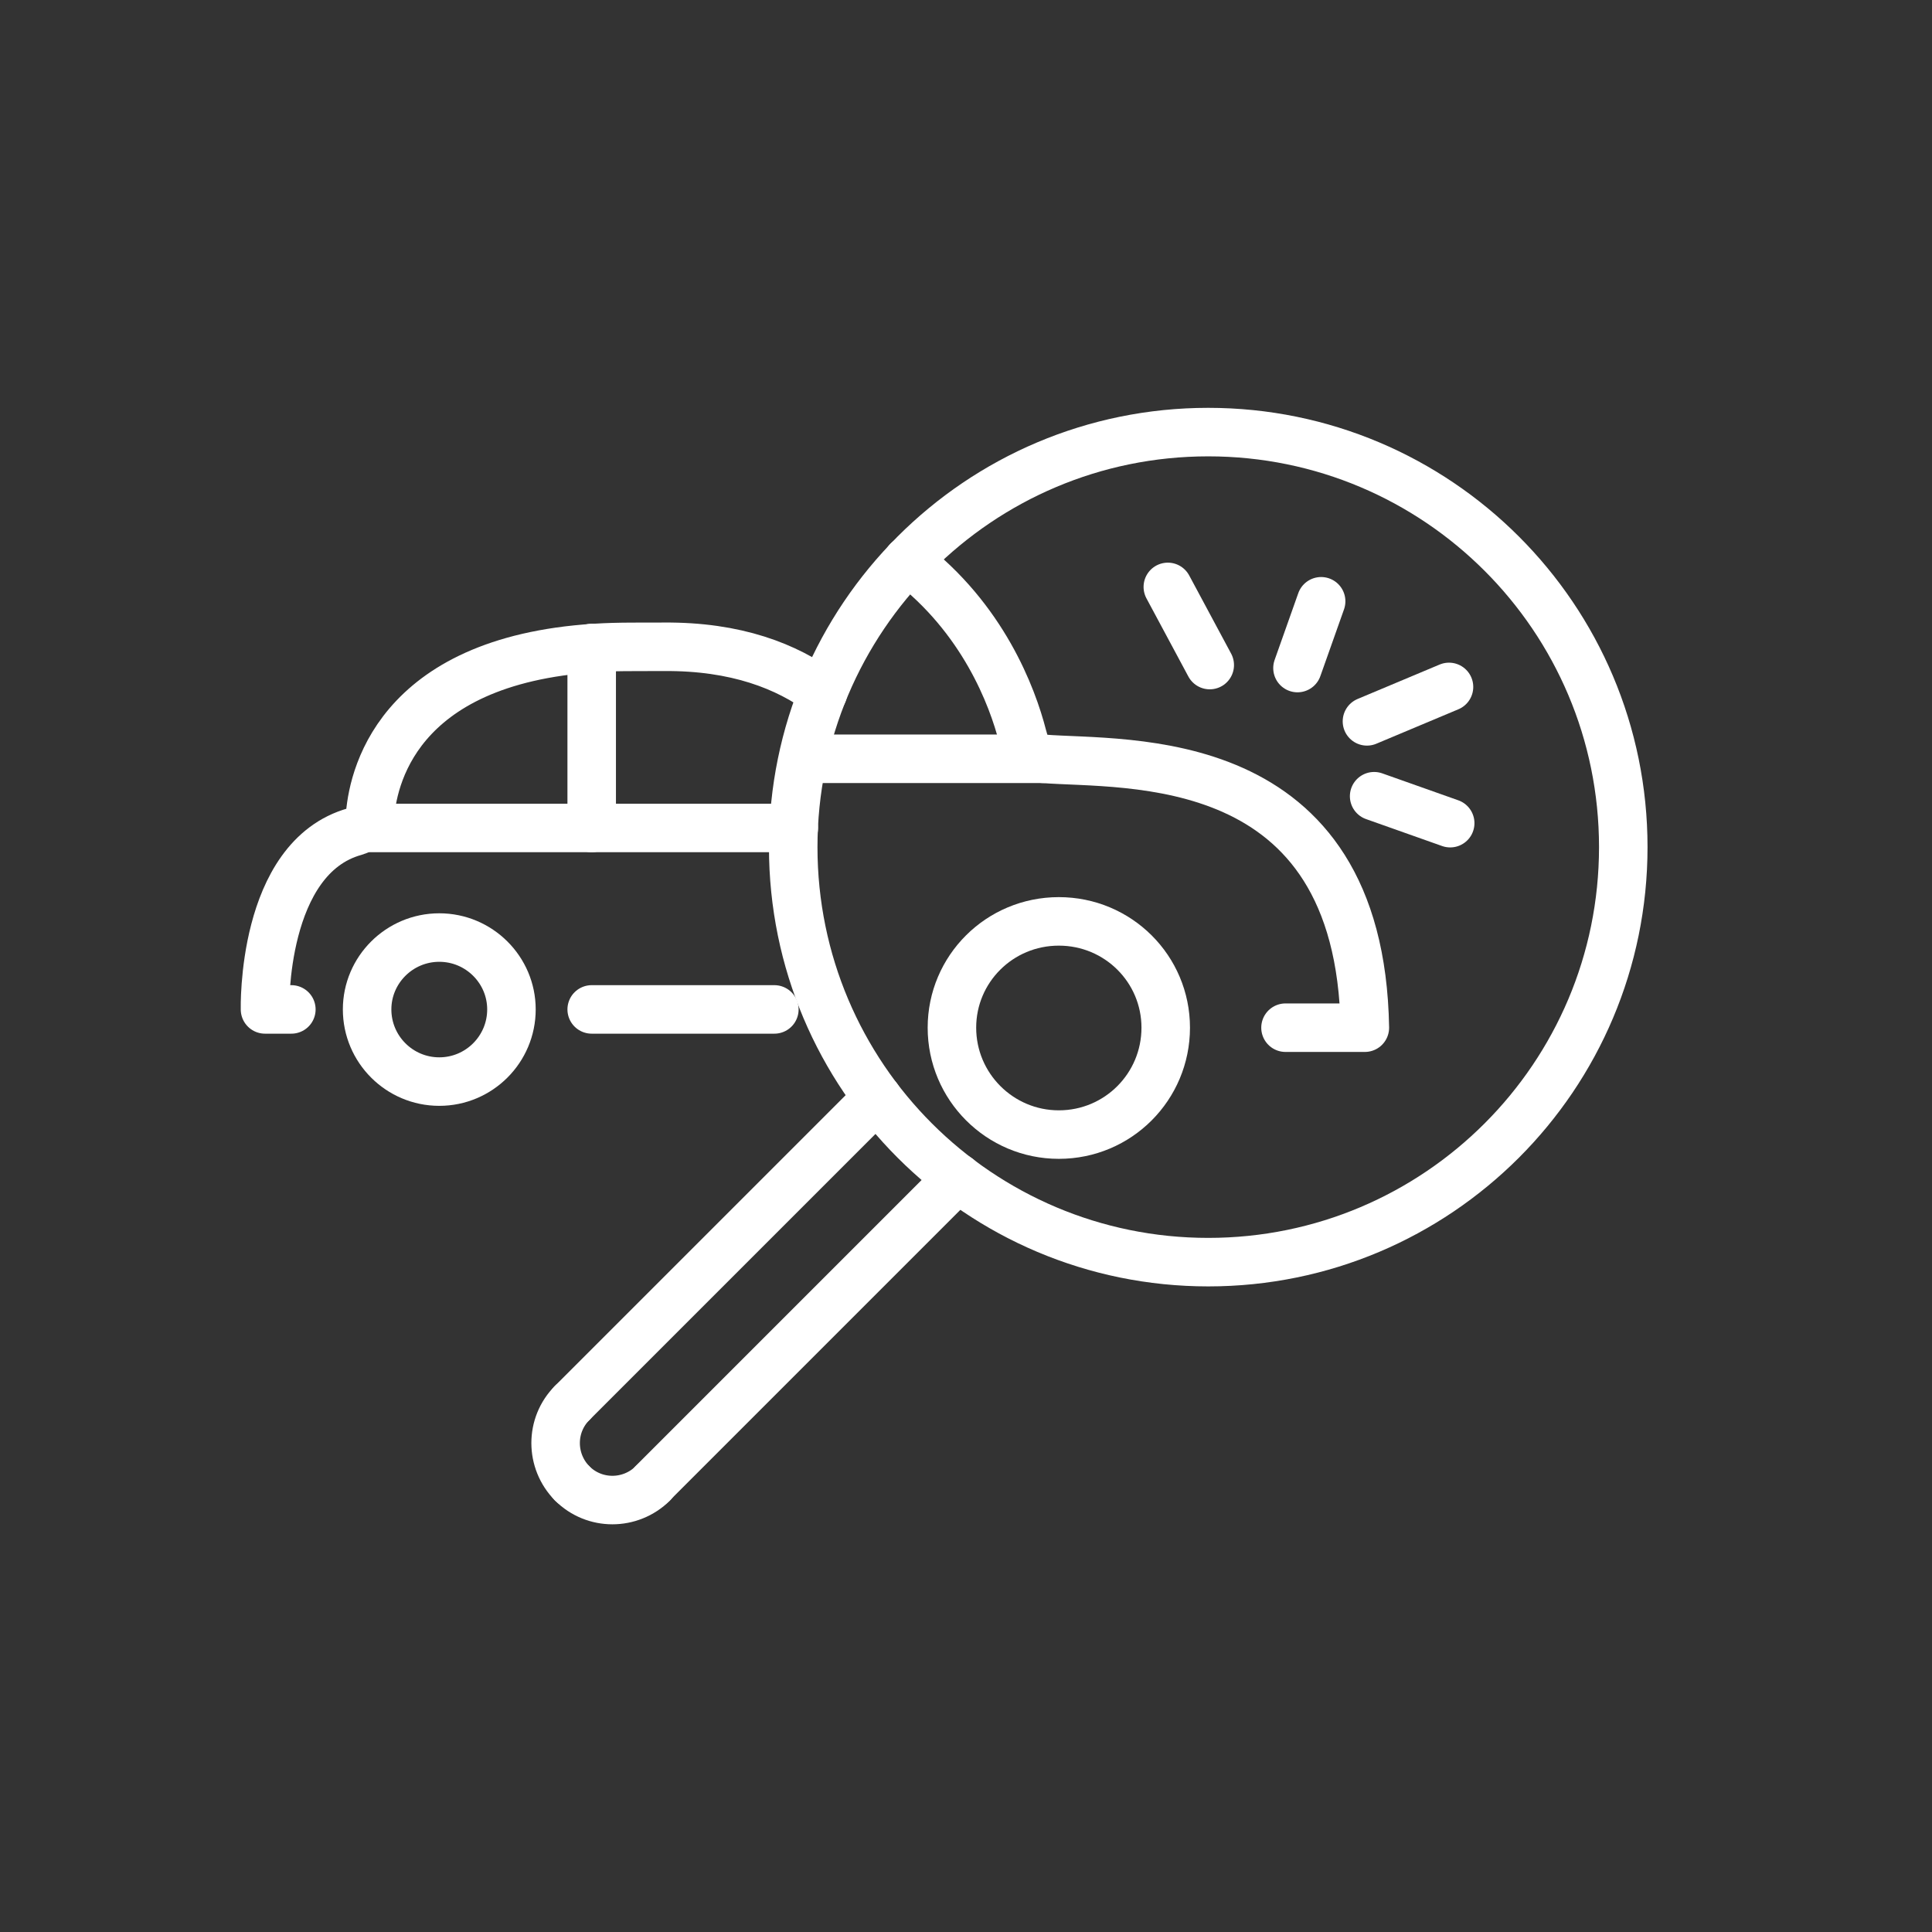 <?xml version="1.0" encoding="UTF-8"?>
<!DOCTYPE svg PUBLIC "-//W3C//DTD SVG 1.1//EN" "http://www.w3.org/Graphics/SVG/1.1/DTD/svg11.dtd">
<!-- Creator: CorelDRAW -->
<svg xmlns="http://www.w3.org/2000/svg" xml:space="preserve" width="21.017mm" height="21.017mm" version="1.1" style="shape-rendering:geometricPrecision; text-rendering:geometricPrecision; image-rendering:optimizeQuality; fill-rule:evenodd; clip-rule:evenodd"
viewBox="0 0 64.52 64.52"
 xmlns:xlink="http://www.w3.org/1999/xlink"
 xmlns:xodm="http://www.corel.com/coreldraw/odm/2003">
 <rect x="0" y="0" width="64.52" height="64.52" fill="#333333" stroke="none"/>
 <defs>
  <style type="text/css">
   <![CDATA[
    .str0 {stroke:white;stroke-width:1.62;stroke-linecap:round;stroke-linejoin:round;stroke-miterlimit:22.926}
    .fil0 {fill:none}
   ]]>
  </style>
 </defs>
 <g id="Layer_x0020_1">
  <circle class="fil0" cx="32.26" cy="32.26" r="32.26"/>
 </g>
 <g id="Layer_x0020_1_0">
  <g id="_3157294052912">
   <path class="fil0 str0" d="M38.93 34.32c0,1.97 -1.59,3.57 -3.57,3.57 -1.97,0 -3.57,-1.6 -3.57,-3.57 0,-1.96 1.59,-3.55 3.57,-3.55 1.98,0 3.57,1.59 3.57,3.55z"/>
   <line class="fil0 str0" x1="27.08" y1="25.34" x2="34.83" y2= "25.34" />
   <line class="fil0 str0" x1="43.33" y1="22.31" x2="44.12" y2= "20.08" />
   <line class="fil0 str0" x1="45.89" y1="26.59" x2="48.43" y2= "27.49" />
   <line class="fil0 str0" x1="45.65" y1="24.09" x2="48.39" y2= "22.94" />
   <line class="fil0 str0" x1="40.4" y1="22.21" x2="39" y2= "19.6" />
   <line class="fil0 str0" x1="29.3" y1="36.66" x2="19.11" y2= "46.85" />
   <path class="fil0 str0" d="M19.11 46.85c-0.74,0.74 -0.74,1.94 0,2.69"/>
   <path class="fil0 str0" d="M19.11 49.54c0.74,0.74 1.94,0.74 2.69,0"/>
   <line class="fil0 str0" x1="21.79" y1="49.54" x2="31.99" y2= "39.34" />
   <path class="fil0 str0" d="M42.93 34.32l2.65 0c-0.16,-9.4 -7.98,-8.76 -10.75,-8.98 -0.45,-0.03 -0.56,-0.31 -0.68,-0.75 -0.34,-1.33 -1.32,-3.94 -3.84,-5.86"/>
   <line class="fil0 str0" x1="19.76" y1="21.64" x2="19.76" y2= "27.65" />
   <line class="fil0 str0" x1="19.76" y1="33.71" x2="25.86" y2= "33.71" />
   <path class="fil0 str0" d="M17.08 33.71c0,1.33 -1.08,2.41 -2.41,2.41 -1.33,0 -2.41,-1.08 -2.41,-2.41 0,-1.32 1.08,-2.4 2.41,-2.4 1.33,0 2.41,1.08 2.41,2.4z"/>
   <path class="fil0 str0" d="M27.48 23.14c-1.2,-0.89 -2.9,-1.56 -5.31,-1.54 -0.15,0 -1.51,0 -1.66,0.01 -7.07,0.2 -8.03,4.18 -8.15,5.6 -0.02,0.28 -0.23,0.48 -0.51,0.56 -3.13,0.87 -3,5.94 -3,5.94l0.88 0"/>
   <line class="fil0 str0" x1="12.08" y1="27.65" x2="26.51" y2= "27.65" />
   <path class="fil0 str0" d="M26.49 28.29c0,7.66 6.21,13.86 13.86,13.86 7.66,0 13.86,-6.21 13.86,-13.86 0,-7.66 -6.21,-13.86 -13.86,-13.86 -7.66,0 -13.86,6.21 -13.86,13.86z"/>
  </g>
 </g>
</svg>
